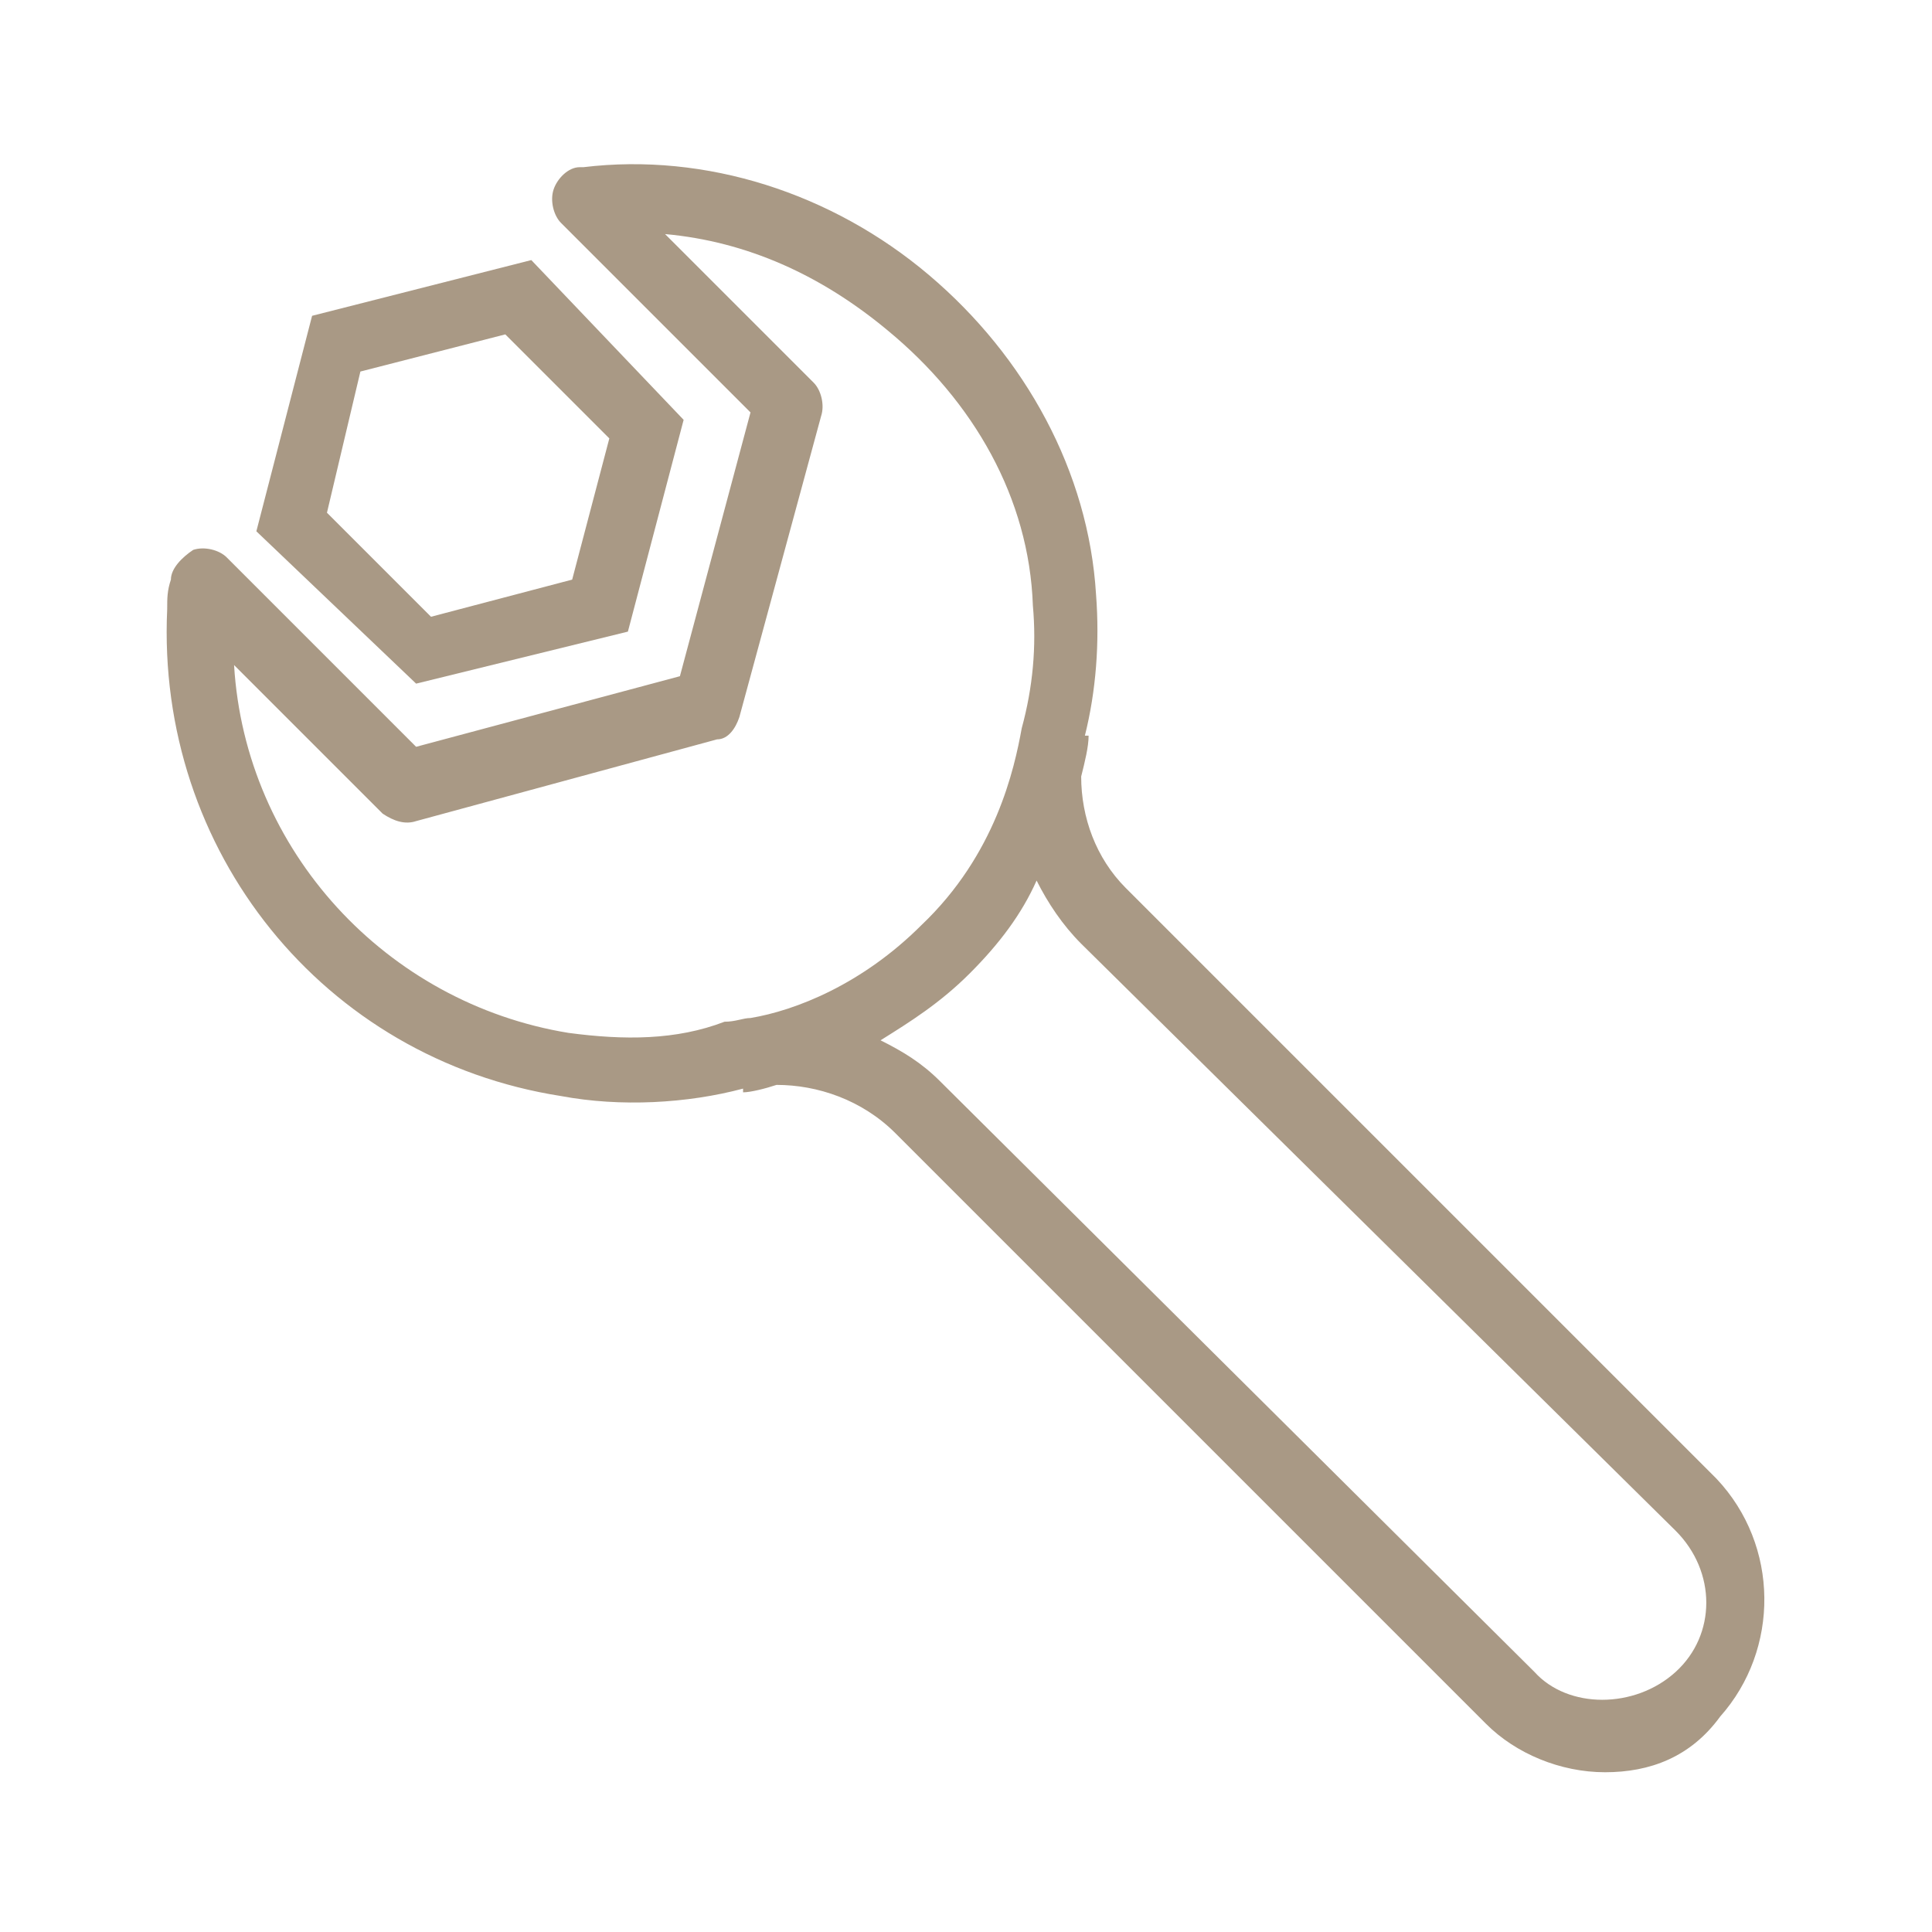 <?xml version="1.0" encoding="UTF-8"?> <!-- Generator: Adobe Illustrator 27.7.0, SVG Export Plug-In . SVG Version: 6.00 Build 0) --> <svg xmlns="http://www.w3.org/2000/svg" xmlns:xlink="http://www.w3.org/1999/xlink" version="1.1" id="Ebene_1" x="0px" y="0px" viewBox="0 0 52 52" style="enable-background:new 0 0 52 52;" xml:space="preserve"> <style type="text/css"> .st0{fill:#A99985;} </style> <g> <path class="st0" d="M46.2,39.8L30.3,23.9c-0.8-0.8-1.2-1.9-1.2-3c0.1-0.4,0.2-0.8,0.2-1.1l-0.1,0c0.3-1.2,0.4-2.5,0.3-3.8 c-0.2-3.3-1.9-6.4-4.5-8.6c-2.6-2.2-6-3.3-9.3-2.9h-0.1c-0.3,0-0.6,0.3-0.7,0.6c-0.1,0.3,0,0.7,0.2,0.9l5.1,5.1l-1.9,7.1l-7.1,1.9 l-5.1-5.1c-0.2-0.2-0.6-0.3-0.9-0.2c-0.3,0.2-0.6,0.5-0.6,0.8c-0.1,0.3-0.1,0.5-0.1,0.8c-0.3,6.5,4.2,12.1,10.6,13.1 c1.6,0.3,3.4,0.2,4.9-0.2l0,0.1c0.2,0,0.6-0.1,0.9-0.2c1.1,0,2.3,0.4,3.2,1.3l15.9,15.9c0.8,0.8,2,1.3,3.2,1.3 c1.2,0,2.3-0.4,3.1-1.5C47.9,44.4,47.9,41.6,46.2,39.8z M15.3,27.8c-4.9-0.8-8.7-4.9-9-9.9l4,4c0.3,0.2,0.6,0.3,0.9,0.2l8.1-2.2 c0.3,0,0.5-0.3,0.6-0.6l2.2-8.1c0.1-0.3,0-0.7-0.2-0.9l-4-4c2.2,0.2,4.2,1.1,6,2.6c2.3,1.9,3.8,4.5,3.9,7.4c0.1,1.1,0,2.2-0.3,3.3 l0,0c-0.2,1.1-0.7,3.4-2.7,5.3c-1.6,1.6-3.4,2.3-4.6,2.5c-0.2,0-0.4,0.1-0.7,0.1C18.2,28,16.8,28,15.3,27.8z M45.1,45 c-1.1,1-2.9,1-3.8,0L25.3,29.1c-0.5-0.5-1-0.8-1.6-1.1c0.8-0.5,1.6-1,2.4-1.8c0.8-0.8,1.4-1.6,1.8-2.5c0.3,0.6,0.7,1.2,1.2,1.7 l16,15.8C46.2,42.3,46.2,44,45.1,45z"></path> <path class="st0" d="M11.2,18.4l-4.3-4.1l1.5-5.8L14.3,7l4.1,4.3l-1.5,5.7L11.2,18.4z M8.8,13.8l2.8,2.8l3.8-1l1-3.8l-2.8-2.8 l-3.9,1L8.8,13.8z"></path> </g> </svg> 